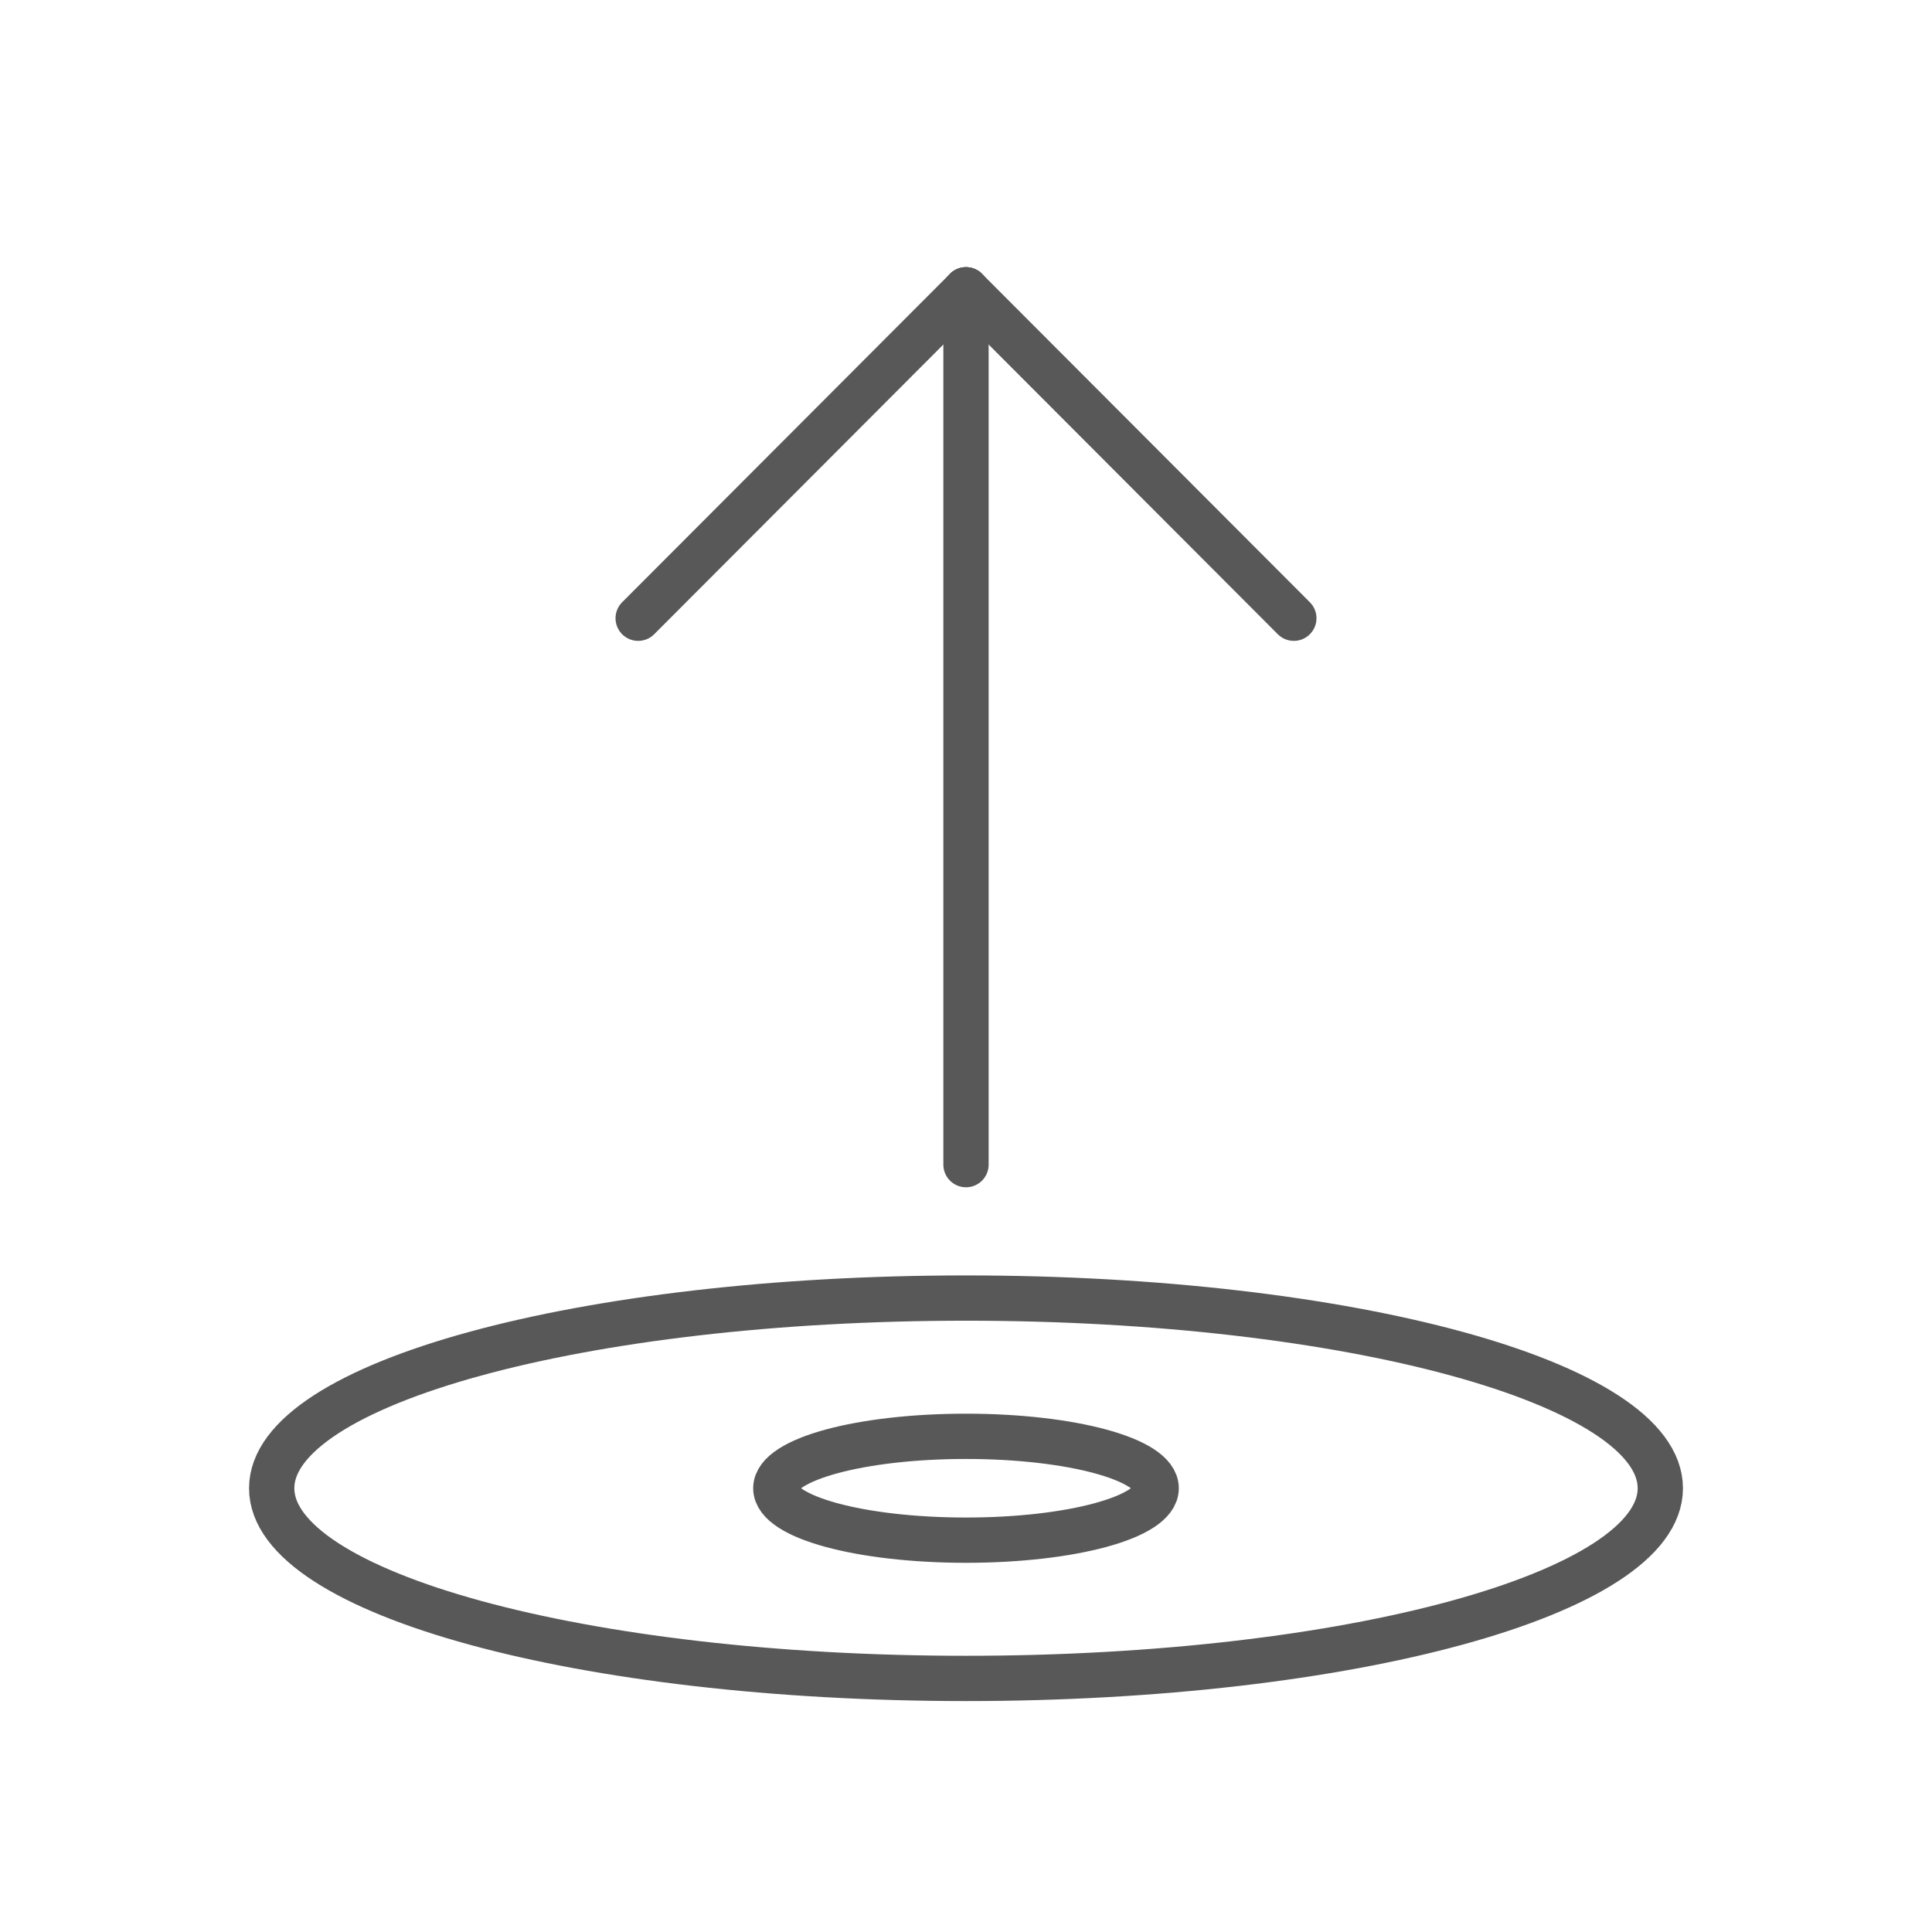 <svg id="TOI" xmlns="http://www.w3.org/2000/svg" viewBox="0 0 32 32"><defs><style>.cls-1{fill:none;stroke:#585858;stroke-linecap:round;stroke-linejoin:round;stroke-width:0.75px;}</style></defs><title>chk-out</title><path class="cls-1" d="M16,19.29V4.8"/><path class="cls-1" d="M16,4.8l-5.43,5.44"/><path class="cls-1" d="M16,4.8l5.43,5.44"/><path class="cls-1" d="M16,21.5c6.35,0,11.5,1.41,11.5,3.15S22.35,27.8,16,27.8,4.5,26.39,4.5,24.65,9.65,21.5,16,21.5Zm-3.15,3.15c0,.48,1.41.86,3.15.86s3.15-.38,3.15-.86-1.41-.86-3.15-.86S12.85,24.17,12.85,24.65Z"/></svg>